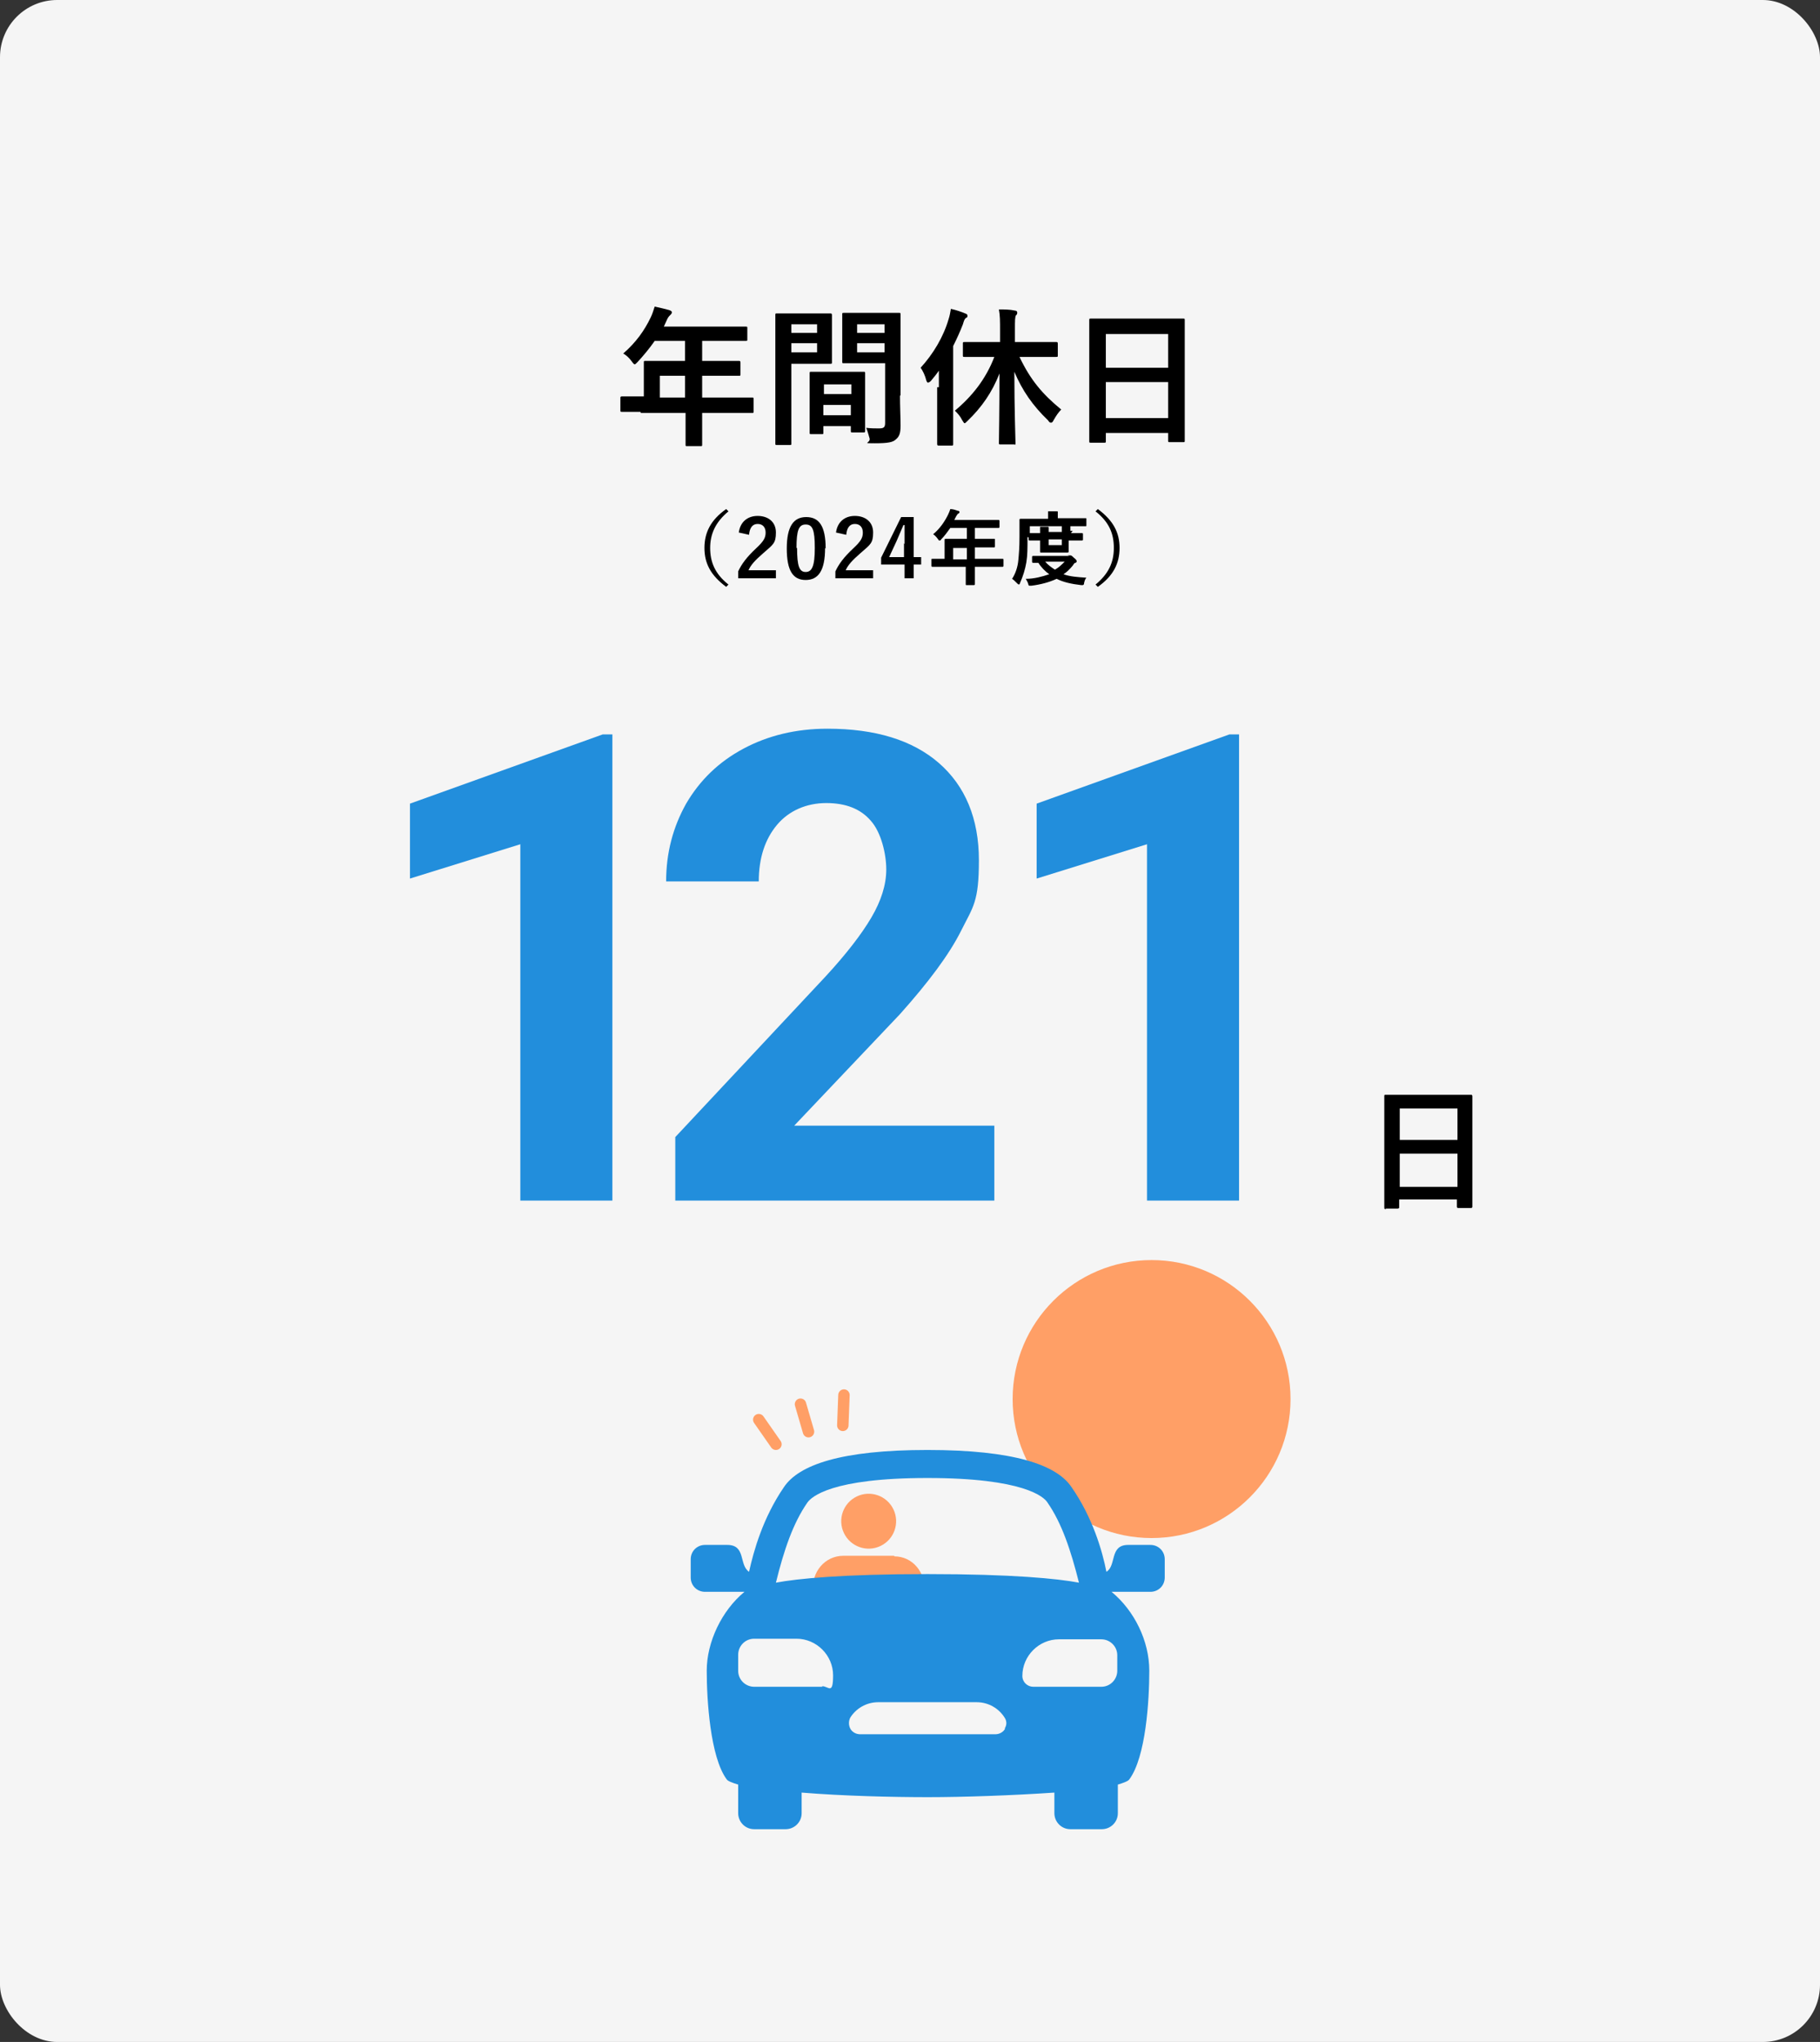 <?xml version="1.0" encoding="UTF-8"?>
<svg id="_レイヤー_2" xmlns="http://www.w3.org/2000/svg" version="1.1" viewBox="0 0 318.3 357">
  <rect x="0" y="0" width="318.3" height="357" fill="#333333" stroke="none"/>
  <!-- Generator: Adobe Illustrator 29.5.1, SVG Export Plug-In . SVG Version: 2.1.0 Build 141)  -->
  <g id="_デザイン">
    <rect y="0" width="318.3" height="357" rx="10" ry="10" fill="#f5f5f5"/>
    <g>
      <g>
        <path d="M112,72c-2.3,0-3.1,0-3.2,0-.3,0-.3,0-.3-.3v-2.1c0-.2,0-.3.3-.3s1,0,3.2,0h.6v-3.6c0-1.5,0-2.2,0-2.3,0-.3,0-.3.3-.3s1,0,3.6,0h3.3v-3.5h-5.3c-.9,1.3-1.9,2.5-3,3.7-.3.3-.4.4-.5.4s-.3-.2-.5-.5c-.5-.7-1-1.1-1.5-1.4,2.2-1.9,3.7-4,4.8-6.3.3-.6.5-1.3.7-1.9.9.2,1.8.4,2.5.6.3.1.5.2.5.4s-.1.3-.3.5c-.2.2-.4.4-.6.9l-.5,1.1h10.7c2.5,0,3.4,0,3.6,0,.3,0,.3,0,.3.3v1.9c0,.3,0,.3-.3.3s-1,0-3.6,0h-4v3.5h2.8c2.5,0,3.4,0,3.6,0,.2,0,.3,0,.3.3v2c0,.3,0,.3-.3.3s-1,0-3.6,0h-2.8v3.8h5.5c2.3,0,3.1,0,3.2,0,.3,0,.3,0,.3.3v2.1c0,.3,0,.3-.3.3s-1,0-3.2,0h-5.5v1.3c0,2.7,0,4.1,0,4.2,0,.3,0,.3-.3.3h-2.3c-.3,0-.3,0-.3-.3s0-1.5,0-4.2v-1.3h-7.8ZM119.8,69.5v-3.8h-4.4v3.8h4.4Z"/>
        <path d="M142.6,54.8c1.7,0,2.5,0,2.6,0,.2,0,.3,0,.3.3s0,.9,0,2.5v3.2c0,1.6,0,2.3,0,2.5,0,.3,0,.3-.3.3s-.9,0-2.6,0h-4.2v8.4c0,3.6,0,5.4,0,5.5,0,.3,0,.3-.3.3h-2.2c-.3,0-.3,0-.3-.3s0-1.9,0-5.5v-11.3c0-3.6,0-5.4,0-5.6,0-.3,0-.3.3-.3s1.2,0,3.1,0h3.6ZM138.4,56.7v1.5h4.5v-1.5h-4.5ZM142.9,60h-4.5v1.6h4.5v-1.6ZM141.9,75.9c-.3,0-.3,0-.3-.3s0-.9,0-4.7v-2.3c0-2.3,0-3.1,0-3.3,0-.3,0-.3.3-.3s.8,0,2.8,0h3.5c2,0,2.6,0,2.8,0,.3,0,.3,0,.3.3s0,.9,0,2.8v2.6c0,3.8,0,4.5,0,4.6,0,.3,0,.3-.3.3h-1.9c-.3,0-.3,0-.3-.3v-.8h-4.8v1.1c0,.3,0,.3-.3.3h-1.8ZM144.1,68.9h4.8v-1.7h-4.8v1.7ZM148.8,72.6v-1.8h-4.8v1.8h4.8ZM157.4,69.2c0,1.8.1,3.9.1,5.2s-.2,1.9-.8,2.4c-.5.5-1.3.7-3.7.7s-.8,0-.9-.8c-.2-.7-.4-1.4-.6-1.9.8.1,1.6.1,2.2.1.9,0,1.1-.2,1.1-1v-10.4h-4.3c-2,0-2.7,0-2.9,0-.3,0-.3,0-.3-.3s0-.8,0-2.3v-3.6c0-1.5,0-2.1,0-2.3,0-.3,0-.3.3-.3s.8,0,2.9,0h3.8c2,0,2.7,0,2.9,0,.3,0,.3,0,.3.3s0,1.2,0,3.4v10.7ZM149.9,56.7v1.5h4.8v-1.5h-4.8ZM154.7,61.6v-1.6h-4.8v1.6h4.8Z"/>
        <path d="M164.2,67.7c0-.8,0-1.9,0-2.9-.4.6-.9,1.2-1.4,1.8-.2.2-.4.3-.5.3s-.2-.1-.3-.4c-.2-.8-.6-1.7-1-2.2,2.2-2.4,4-5.4,4.9-8.5.2-.6.3-1.2.4-1.8.9.2,1.8.5,2.5.8.3.1.4.2.4.4s0,.3-.3.4c-.2.2-.3.4-.5,1.1-.5,1.3-1.1,2.6-1.7,3.8v13.1c0,2.5,0,3.8,0,4,0,.3,0,.3-.3.3h-2.2c-.2,0-.3,0-.3-.3s0-1.4,0-4v-5.9ZM172.3,62.4c-2.5,0-3.4,0-3.6,0-.3,0-.3,0-.3-.3v-2c0-.3,0-.3.3-.3s1,0,3.6,0h2.6v-2c0-1.7,0-2.6-.2-3.7,1,0,1.9,0,2.8.2.3,0,.4.2.4.3,0,.2,0,.4-.2.5-.2.3-.2.9-.2,2.6v2.1h3.6c2.5,0,3.4,0,3.6,0s.3,0,.3.3v2c0,.3,0,.3-.3.3s-1.1,0-3.6,0h-2.8c1.9,4,4,6.5,7.3,9.2-.5.5-.9,1.1-1.3,1.8-.2.4-.3.5-.5.5s-.3-.1-.5-.4c-2.7-2.6-4.5-5.2-5.9-8.5,0,6.6.2,11.9.2,12.4s0,.3-.3.3h-2.3c-.3,0-.3,0-.3-.3,0-.5.1-5.8.1-12.1-1.3,3.3-3.1,5.9-5.6,8.3-.2.2-.4.4-.5.4s-.2-.2-.4-.5c-.4-.8-.8-1.2-1.3-1.7,3-2.5,5.4-5.5,6.9-9.4h-1.8Z"/>
        <path d="M190.8,77.4c-.3,0-.3,0-.3-.3s0-1.7,0-9.3v-5c0-5,0-6.6,0-6.8,0-.3,0-.3.3-.3s1.1,0,3.6,0h8.9c2.5,0,3.4,0,3.6,0,.3,0,.3,0,.3.3s0,1.7,0,6v5.8c0,7.5,0,9,0,9.2,0,.3,0,.3-.3.3h-2.3c-.3,0-.3,0-.3-.3v-1.3h-10.9v1.4c0,.3,0,.3-.3.3h-2.3ZM193.4,64.3h10.9v-5.9h-10.9v5.9ZM204.3,73.1v-6.3h-10.9v6.3h10.9Z"/>
      </g>
      <g>
        <path d="M127.4,89.4c-2.3,1.9-3.2,4-3.2,6.4s.8,4.5,3.2,6.4l-.4.4c-2.7-2-3.8-4.1-3.8-6.8s1.1-4.9,3.8-6.8l.4.4Z"/>
        <path d="M129.2,93.2c.2-1.9,1.5-3,3.3-3s3.2,1,3.2,2.9-.5,2.1-2.2,3.6c-1.5,1.3-2.2,2.1-2.6,3h4.8v1.4h-6.6v-1.2c.6-1.3,1.5-2.5,3.1-4,1.4-1.3,1.7-1.9,1.7-2.8s-.5-1.5-1.4-1.5-1.4.7-1.5,1.9l-1.8-.4Z"/>
        <path d="M144.3,95.8c0,4-1.2,5.6-3.4,5.6s-3.3-1.6-3.3-5.5,1.2-5.5,3.4-5.5,3.4,1.5,3.4,5.5ZM139.4,95.8c0,3.2.4,4.2,1.5,4.2s1.6-1,1.6-4.2-.4-4.1-1.6-4.1-1.6,1-1.6,4.1Z"/>
        <path d="M146.2,93.2c.2-1.9,1.5-3,3.3-3s3.2,1,3.2,2.9-.5,2.1-2.2,3.6c-1.5,1.3-2.2,2.1-2.6,3h4.8v1.4h-6.6v-1.2c.6-1.3,1.5-2.5,3.1-4,1.4-1.3,1.7-1.9,1.7-2.8s-.5-1.5-1.4-1.5-1.4.7-1.5,1.9l-1.8-.4Z"/>
        <path d="M159.8,97.4h1.3v1.3h-1.3v2.4h-1.6v-2.4h-4.1v-1.2l3.5-7.1h2.2v7ZM158.2,95.1c0-1.1,0-2.2,0-3.3h-.2c-.4.9-.8,1.9-1.2,2.8l-1.3,2.8h2.6v-2.4Z"/>
        <path d="M164.9,99.1c-1.2,0-1.7,0-1.8,0-.1,0-.2,0-.2-.2v-1.1c0-.1,0-.1.2-.1s.5,0,1.8,0h.3v-2c0-.8,0-1.2,0-1.3,0-.1,0-.2.2-.2s.6,0,1.9,0h1.8v-1.9h-2.9c-.5.7-1,1.4-1.6,2-.1.2-.2.2-.3.2s-.1,0-.3-.3c-.3-.4-.5-.6-.8-.8,1.2-1,2-2.2,2.6-3.4.2-.4.3-.7.4-1,.5,0,1,.2,1.3.3.2,0,.3.1.3.2s0,.2-.2.3c-.1,0-.2.2-.4.5l-.3.6h5.8c1.4,0,1.8,0,1.9,0,.1,0,.2,0,.2.2v1c0,.1,0,.2-.2.2s-.6,0-1.9,0h-2.2v1.9h1.5c1.4,0,1.8,0,1.9,0,.1,0,.1,0,.1.2v1.1c0,.1,0,.2-.1.2s-.5,0-1.9,0h-1.5v2h3c1.2,0,1.7,0,1.8,0,.1,0,.2,0,.2.1v1.1c0,.1,0,.2-.2.2s-.5,0-1.8,0h-3v.7c0,1.5,0,2.2,0,2.3,0,.1,0,.2-.2.2h-1.2c-.2,0-.2,0-.2-.2s0-.8,0-2.3v-.7h-4.2ZM169.1,97.8v-2h-2.4v2h2.4Z"/>
        <path d="M179.7,93.9c0,2,0,3.2-.2,4.4-.2,1.2-.6,2.5-1.1,3.6,0,.2-.2.3-.2.3s-.1,0-.3-.2c-.3-.3-.7-.7-.9-.8.6-.9,1-2.1,1.1-3.3.1-1.1.2-2.1.2-4.1s0-2.8,0-2.9c0-.1,0-.2.2-.2s.5,0,1.9,0h2.9c0-.6,0-.9,0-1.3.6,0,1,0,1.5,0,.2,0,.2,0,.2.1s0,.2,0,.3c0,0,0,.3,0,.6v.2h3c1.3,0,1.8,0,1.9,0,.1,0,.1,0,.1.2v1c0,.2,0,.2-.1.2s-.5,0-1.9,0h-7.9v2ZM186.7,97.1c.2,0,.3,0,.3,0,0,0,.1,0,.2,0,.1,0,.2,0,.6.4.4.3.5.5.5.6s0,.2-.2.3c-.2,0-.3.2-.5.5-.5.6-1,1.1-1.6,1.5,1.1.4,2.4.5,4,.6-.2.2-.3.5-.4.9,0,.3-.1.4-.3.4s-.1,0-.2,0c-1.7-.2-3.1-.5-4.3-1.1-1.3.6-2.8,1-4.4,1.2-.1,0-.2,0-.3,0-.2,0-.2,0-.3-.4-.1-.3-.3-.6-.4-.8,1.5,0,2.9-.4,4.1-.8-.7-.5-1.4-1.2-1.9-2-.6,0-.8,0-.9,0-.1,0-.2,0-.2-.2v-.8c0-.1,0-.2.2-.2s.5,0,1.9,0h4.4ZM187.3,93.2c1.4,0,1.9,0,1.9,0,.1,0,.2,0,.2.2v.9c0,.1,0,.2-.2.2s-.6,0-1.9,0h-.4v.5c0,.9,0,1.3,0,1.4,0,.1,0,.2-.2.2s-.4,0-1.4,0h-1.8c-1,0-1.4,0-1.4,0-.2,0-.2,0-.2-.2s0-.5,0-1.4v-.5h-.2c-1,0-1.5,0-1.6,0-.1,0-.2,0-.2-.2v-.9c0-.1,0-.2.2-.2s.6,0,1.6,0h.2c0-.4,0-.8,0-1.1.4,0,.9,0,1.3,0,.1,0,.2,0,.2.1s0,.1,0,.2c0,.1,0,.3,0,.6h2.3c0-.4,0-.8,0-1.1.4,0,.9,0,1.3,0,.1,0,.2,0,.2.1s0,.1,0,.2c0,0,0,.3,0,.6h.4ZM182.8,98.2c.5.6,1.1,1,1.7,1.4.7-.4,1.2-.9,1.7-1.4h-3.4ZM185.7,94.3h-2.3v1h2.3v-1Z"/>
        <path d="M192,89c2.7,2,3.8,4.1,3.8,6.8s-1.1,4.9-3.8,6.8l-.4-.4c2.3-1.9,3.2-3.9,3.2-6.4s-.8-4.5-3.2-6.4l.4-.4Z"/>
      </g>
      <g>
        <path d="M107.2,209.9h-16.2v-62.3l-19.3,6v-13.1l33.7-12.1h1.7v81.5Z" fill="#228edc"/>
        <path d="M173.9,209.9h-55.8v-11.1l26.3-28.1c3.6-3.9,6.3-7.4,8-10.3,1.7-2.9,2.6-5.7,2.6-8.4s-.9-6.5-2.7-8.5c-1.8-2.1-4.4-3.1-7.8-3.1s-6.5,1.3-8.6,3.8c-2.1,2.5-3.2,5.8-3.2,9.9h-16.2c0-5,1.2-9.5,3.5-13.6,2.4-4.1,5.7-7.3,10-9.6,4.3-2.3,9.2-3.5,14.7-3.5,8.4,0,14.9,2,19.5,6s7,9.7,7,17-1,8.1-3.1,12.3c-2.1,4.2-5.7,9-10.7,14.6l-18.5,19.5h35v13Z" fill="#228edc"/>
        <path d="M216.8,209.9h-16.2v-62.3l-19.3,6v-13.1l33.7-12.1h1.7v81.5Z" fill="#228edc"/>
      </g>
      <path d="M242.4,211.4c-.2,0-.3,0-.3-.3s0-1.6,0-8.5v-4.6c0-4.7,0-6.1,0-6.3,0-.3,0-.3.3-.3s1,0,3.3,0h8.2c2.3,0,3.2,0,3.3,0,.2,0,.3,0,.3.3s0,1.6,0,5.5v5.3c0,6.9,0,8.3,0,8.4,0,.2,0,.3-.3.3h-2.1c-.2,0-.3,0-.3-.3v-1.2h-10.1v1.3c0,.2,0,.3-.3.3h-2.1ZM244.8,199.3h10.1v-5.5h-10.1v5.5ZM254.9,207.5v-5.8h-10.1v5.8h10.1Z"/>
      <circle cx="201.4" cy="244.6" r="24.3" fill="#ff9f66"/>
      <g>
        <circle cx="151.9" cy="266" r="4.8" transform="translate(-100 91.7) rotate(-25.6)" fill="#ff9f66"/>
        <path d="M156.4,272h-8.9c-3.2,0-5.6,2.8-5.3,6.1l.4,5.6c0,1.2,1,2.8,2.4,3.2l8.5,2.3c1,.3,2.2-.4,2.5-1.2.1-.3.2-.6.1-.9h2.3c1.5,0,2.8-1.2,2.9-2.7l.4-6.2c.2-3.3-2.1-6.1-5.3-6.1Z" fill="#ff9f66"/>
      </g>
      <path d="M130.2,278.3c-4,3.3-6.6,8.8-6.6,13.8s.6,15.1,3.5,19c.2.3,1,.6,2,.9v5c0,1.5,1.2,2.8,2.8,2.8h5.5c1.5,0,2.8-1.2,2.8-2.8v-3.6c7.3.6,16,.8,22.1.8s14.8-.3,22.1-.8v3.6c0,1.5,1.2,2.8,2.8,2.8h5.5c1.5,0,2.8-1.2,2.8-2.8v-5c1-.3,1.8-.6,2-.9,2.9-3.9,3.5-13.8,3.5-19s-2.6-10.5-6.6-13.8h6.8c1.4,0,2.5-1.1,2.5-2.5v-3.2c0-1.4-1.1-2.5-2.5-2.5h-3.9c-3.3,0-2,3.6-3.8,4.7-.7-3.6-2.4-9.5-6.1-14.8-2.6-3.9-10.1-6.5-25.2-6.5s-22.5,2.6-25.1,6.5c-3.7,5.4-5.3,11.2-6.1,14.8-1.8-1.2-.5-4.7-3.8-4.7h-3.9c-1.4,0-2.5,1.1-2.5,2.5v3.2c0,1.4,1.1,2.5,2.5,2.5h6.8ZM141.2,262.7c.7-1,4.2-4.3,21-4.3s20.4,3.3,21,4.3c2.5,3.6,4.1,8.4,5.5,14-3.7-.7-11.6-1.5-26.5-1.5s-22.8.8-26.5,1.5c1.4-5.7,3-10.4,5.5-14ZM143.8,294.9h-11.9c-1.5,0-2.8-1.2-2.8-2.8v-2.8c0-1.5,1.2-2.8,2.8-2.8h7.4c3.5,0,6.4,2.9,6.4,6.4s-.8,1.9-1.9,1.9ZM175.8,302.2c-.3.6-1,1-1.7,1h-23.7c-.7,0-1.4-.4-1.7-1-.3-.6-.3-1.3,0-1.9,1-1.6,2.8-2.7,4.9-2.7h17.2c2.1,0,3.9,1.1,4.9,2.7.4.6.4,1.3,0,1.9ZM195.4,289.3v2.8c0,1.5-1.2,2.8-2.8,2.8h-11.9c-1,0-1.9-.8-1.9-1.9,0-3.5,2.9-6.4,6.4-6.4h7.4c1.5,0,2.8,1.2,2.8,2.8Z" fill="#228edc"/>
      <g>
        <line x1="132.7" y1="248.2" x2="135.7" y2="252.5" fill="none" stroke="#ff9f66" stroke-linecap="round" stroke-linejoin="round" stroke-width="2"/>
        <line x1="140" y1="245.5" x2="141.4" y2="250.3" fill="none" stroke="#ff9f66" stroke-linecap="round" stroke-linejoin="round" stroke-width="2"/>
        <line x1="147.6" y1="243.9" x2="147.4" y2="249.2" fill="none" stroke="#ff9f66" stroke-linecap="round" stroke-linejoin="round" stroke-width="2"/>
      </g>
    </g>
  </g>
</svg>